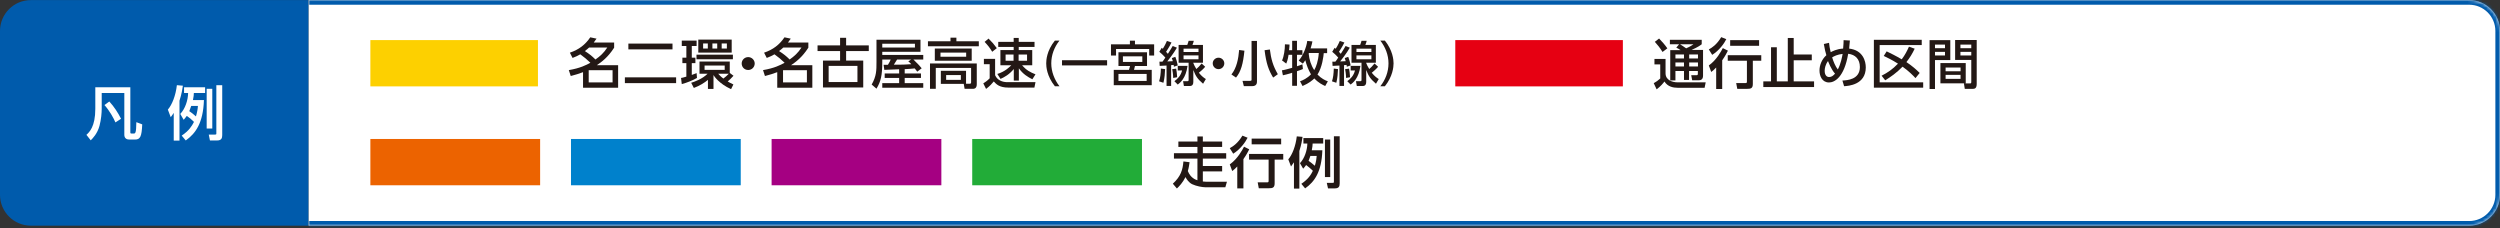 <svg width="810" height="74" viewBox="0 0 810 74" fill="none" xmlns="http://www.w3.org/2000/svg">
<rect x="0" y="0" width="810" height="74" fill="#333333" stroke="none"/>
<path d="M0 10.032C0 4.509 4.477 0.032 10 0.032H100V73.114H10C4.477 73.114 0 68.637 0 63.114V10.032Z" fill="#005BAC"/>
<path d="M42.229 28.231V42.756C42.229 43.094 42.229 43.264 42.61 43.264H43.245C43.838 43.264 44.134 43.264 44.177 39.58L46.082 40.3C45.913 44.322 45.405 45.212 43.753 45.212H41.805C41.043 45.212 40.281 44.788 40.281 43.687V30.136H32.955V35.26C32.955 36.488 32.785 38.733 32.235 40.765C31.557 43.306 30.033 44.831 29.398 45.466L28 43.687C28.932 42.84 30.88 41.062 30.88 35.26V28.273H42.229V28.231ZM35.453 32.931C36.978 34.583 38.206 36.488 39.222 38.479L37.401 39.664C36.808 38.267 35.538 35.938 33.844 34.032L35.411 32.889L35.453 32.931Z" fill="white"/>
<path d="M56.29 36.573C55.952 37.081 55.74 37.42 55.316 37.97L54.385 35.514C55.74 33.947 56.926 30.983 57.307 27.595L59.255 27.765C59.128 28.654 58.874 30.39 58.154 32.635V45.55H56.29V36.615V36.573ZM66.073 32.465C65.819 39.834 63.405 43.221 60.186 45.508L58.874 43.941C61.245 42.332 62.134 40.892 62.854 39.495C61.838 38.521 61.541 38.267 60.525 37.547C60.102 38.14 59.805 38.478 59.509 38.817L58.408 36.912C60.017 35.218 60.906 32.465 60.949 30.136H59.636V28.273H66.454V30.136H62.812C62.812 30.771 62.727 31.279 62.515 32.423H66.115L66.073 32.465ZM61.965 34.286C61.965 34.286 61.626 35.303 61.33 36.022C61.88 36.361 62.473 36.827 63.489 37.716C63.913 36.276 64.082 35.133 64.125 34.328H61.965V34.286ZM66.962 28.781H68.783V41.655H66.962V28.781ZM70.053 27.595H72.001V43.772C72.001 44.746 71.747 45.508 70.35 45.508H68.021L67.639 43.602H69.63C70.096 43.602 70.096 43.518 70.096 43.137V27.595H70.053Z" fill="white"/>
<mask id="path-4-inside-1_13630_41946" fill="white">
<path d="M100 0.032H800C805.523 0.032 810 4.509 810 10.032V63.114C810 68.637 805.523 73.114 800 73.114H100V0.032Z"/>
</mask>
<path d="M100 0.032H800C805.523 0.032 810 4.509 810 10.032V63.114C810 68.637 805.523 73.114 800 73.114H100V0.032Z" fill="white"/>
<path d="M100 -1.468H800C806.351 -1.468 811.5 3.681 811.5 10.032H808.5C808.5 5.338 804.694 1.532 800 1.532H100V-1.468ZM811.5 63.114C811.5 69.465 806.351 74.614 800 74.614H100V71.614H800C804.694 71.614 808.5 67.808 808.5 63.114H811.5ZM100 73.114V0.032V73.114ZM800 -1.468C806.351 -1.468 811.5 3.681 811.5 10.032V63.114C811.5 69.465 806.351 74.614 800 74.614V71.614C804.694 71.614 808.5 67.808 808.5 63.114V10.032C808.5 5.338 804.694 1.532 800 1.532V-1.468Z" fill="#005BAC" mask="url(#path-4-inside-1_13630_41946)"/>
<path d="M174.295 12.989H120V27.988H174.295V12.989Z" fill="#FDD000"/>
<path d="M184.686 17.051C187.537 16.075 189.607 14.512 191.248 12.091L193.279 12.52C192.849 13.145 192.693 13.38 192.381 13.77H198.982V15.45C196.951 18.614 194.92 20.059 193.396 21.114H200.271V28.418H188.904V23.379C187.576 23.887 186.56 24.199 184.92 24.629L184.295 22.715C187.967 22.09 189.959 21.075 191.287 20.332C190.076 19.16 189.334 18.575 188.006 17.598C187.185 18.067 186.639 18.34 185.506 18.77L184.646 17.09L184.686 17.051ZM190.857 15.411C190.467 15.762 190.076 16.114 189.49 16.543C190.935 17.481 191.756 18.106 192.927 19.278C194.451 18.184 195.584 17.207 196.755 15.411H190.896H190.857ZM198.474 22.754H190.74V26.699H198.474V22.754Z" fill="#231815"/>
<path d="M202.461 25.059H219.062V26.934H202.461V25.059ZM203.594 14.122H217.89V15.997H203.594V14.122Z" fill="#231815"/>
<path d="M220.662 25.254C221.053 25.215 221.326 25.137 222.381 24.824V20.45H221.092V18.692H222.381V14.903H220.896V13.145H225.701V14.903H224.139V18.692H225.31V20.45H224.139V24.278C224.959 23.965 225.349 23.848 225.701 23.692L225.818 25.254C224.529 25.996 222.654 26.777 220.896 27.246L220.662 25.293V25.254ZM236.482 23.653L237.654 24.551C236.99 25.332 236.13 26.113 235.779 26.387C236.091 26.582 236.521 26.856 237.615 27.363L236.872 28.887C232.927 27.09 231.365 24.668 231.17 24.317V28.809H229.373V25.879C228.279 26.777 226.795 27.754 224.803 28.496L223.943 26.817C225.076 26.465 227.537 25.606 229.256 23.887H226.638V19.942H236.443V23.613L236.482 23.653ZM237.458 17.715V19.2H225.662V17.715H237.458ZM237.068 12.833V17.051H226.248V12.833H237.068ZM227.81 14.083V15.723H229.334V14.083H227.81ZM228.279 21.231V22.637H234.802V21.231H228.279ZM230.818 14.083V15.723H232.38V14.083H230.818ZM232.693 23.887C233.044 24.278 233.474 24.785 234.373 25.449C234.919 25.059 235.662 24.395 236.13 23.887H232.693ZM233.826 14.083V15.723H235.505V14.083H233.826Z" fill="#231815"/>
<path d="M244.525 20.567C244.525 21.7 243.627 22.676 242.416 22.676C241.205 22.676 240.307 21.739 240.307 20.567C240.307 19.395 241.283 18.497 242.416 18.497C243.549 18.497 244.525 19.434 244.525 20.567Z" fill="#231815"/>
<path d="M247.609 17.051C250.461 16.075 252.531 14.512 254.172 12.091L256.203 12.52C255.773 13.145 255.617 13.38 255.304 13.77H261.906V15.45C259.875 18.614 257.843 20.059 256.32 21.114H263.195V28.418H251.828V23.379C250.5 23.887 249.484 24.199 247.844 24.629L247.219 22.715C250.89 22.09 252.883 21.075 254.211 20.332C253 19.16 252.258 18.575 250.93 17.598C250.109 18.067 249.562 18.34 248.43 18.77L247.57 17.09L247.609 17.051ZM253.781 15.411C253.39 15.762 253 16.114 252.414 16.543C253.859 17.481 254.679 18.106 255.851 19.278C257.375 18.184 258.507 17.207 259.679 15.411H253.82H253.781ZM261.437 22.754H253.703V26.699H261.437V22.754Z" fill="#231815"/>
<path d="M272.189 14.707V12.247H274.142V14.707H281.486V16.543H274.142V19.629H279.689V28.34H266.643V19.629H272.189V16.543H264.885V14.707H272.189ZM268.478 21.348V26.582H277.814V21.348H268.478Z" fill="#231815"/>
<path d="M291.285 22.442C287.379 22.598 286.949 22.598 286.519 22.637L286.285 20.997C286.285 20.997 287.418 20.997 287.691 20.997C288.238 20.098 288.316 19.942 288.59 19.278H285.855V20.137C285.855 24.473 285.387 26.387 283.98 28.731L282.418 27.402C283.98 24.629 283.98 22.832 283.98 20.098V12.872H298.238V16.778H285.855V17.794H299.136V19.278H295.933C297.769 21.075 298.042 21.387 298.628 22.129L297.183 23.223C296.949 22.91 296.753 22.598 296.363 22.168C295.464 22.285 294.058 22.364 293.121 22.403V23.809H298.394V25.254H293.121V26.934H299.136V28.418H285.855V26.934H291.324V25.254H286.637V23.809H291.324V22.481L291.285 22.442ZM285.855 14.161V15.411H296.441V14.161H285.855ZM295.308 19.278H290.66C289.996 20.372 289.918 20.489 289.605 20.957C292.027 20.957 293.472 20.957 295.269 20.801C294.839 20.332 294.605 20.137 294.293 19.864L295.308 19.239V19.278Z" fill="#231815"/>
<path d="M317.138 14.981H300.654V13.38H307.959V12.208H309.873V13.38H317.138V14.981ZM304.834 27.207V22.95H312.998V27.129H314.208C314.482 27.129 314.638 27.012 314.638 26.66V22.012H303.193V28.77H301.318V20.567H316.474V27.325C316.474 28.731 315.537 28.77 315.38 28.77H312.529L312.255 27.168H304.795L304.834 27.207ZM314.833 19.669H302.881V15.723H314.833V19.669ZM313.037 17.052H304.717V18.38H313.037V17.052ZM311.318 24.317H306.552V25.879H311.318V24.317Z" fill="#231815"/>
<path d="M318.781 19.082H322.414V24.355C322.687 24.902 323 25.527 323.937 26.035C324.836 26.543 325.773 26.621 326.476 26.621H335.499L335.148 28.379H326.75C323.742 28.379 322.765 27.246 321.984 26.387C321.516 26.973 320.695 27.91 319.484 28.808L318.586 27.012C318.937 26.816 319.914 26.152 320.656 25.371V20.801H318.781V19.043V19.082ZM320.305 12.52C321.555 13.77 321.945 14.2 322.961 15.606L321.476 16.778C320.617 15.371 320.148 14.786 319.016 13.575L320.305 12.481V12.52ZM323.117 23.965C325.695 23.223 327.297 21.504 327.648 21.152H324.133V16.231H328.429V15.215H323.43V13.575H328.429V12.286H330.07V13.575H335.187V15.215H330.07V16.231H334.445V21.152H331.164C332.531 22.754 333.82 23.418 335.499 24.082L334.484 25.684C332.999 24.941 331.437 24.004 330.109 22.129V26.113H328.468V22.363C326.984 24.16 325.461 24.98 324.172 25.566L323.156 24.004L323.117 23.965ZM325.812 17.676V19.668H328.39V17.676H325.812ZM330.031 17.676V19.668H332.765V17.676H330.031Z" fill="#231815"/>
<path d="M341.785 27.949C339.129 24.629 338.973 21.543 338.973 20.528C338.973 19.512 339.129 16.426 341.785 13.145H343.269C341.59 15.254 340.613 17.832 340.613 20.528C340.613 23.223 341.629 25.801 343.269 27.949H341.785Z" fill="#231815"/>
<path d="M344.092 19.512H358.701V21.192H344.092V19.512Z" fill="#231815"/>
<path d="M372.339 17.989V15.88H361.598V17.989H359.957V14.356H366.09V13.184H367.73V14.356H373.941V17.989H372.339ZM371.597 21.387H367.73C367.613 21.895 367.574 22.051 367.418 22.637H373.16V27.598H360.855V22.637H365.777C365.933 22.129 366.011 21.934 366.129 21.387H362.379V16.934H371.636V21.387H371.597ZM371.519 23.965H362.379V26.231H371.519V23.965ZM370.113 18.262H363.824V20.059H370.113V18.262Z" fill="#231815"/>
<path d="M377.494 22.403C377.455 23.652 377.338 25.332 376.947 26.817L375.541 26.348C375.932 25.176 376.088 23.887 376.127 22.207L377.533 22.403H377.494ZM375.619 19.981C376.322 19.981 376.4 19.981 376.635 19.981C376.869 19.707 377.103 19.395 377.572 18.653C377.494 18.575 376.674 17.637 375.619 16.778L376.4 15.489L376.752 15.801C376.908 15.567 377.533 14.551 378.08 13.262L379.564 13.77C378.861 15.254 377.924 16.582 377.807 16.778C377.963 16.934 378.041 17.051 378.392 17.442C379.252 16.114 379.642 15.45 379.955 14.903L381.322 15.45C381.049 15.918 380.267 17.286 378.197 19.903C379.135 19.864 379.291 19.864 379.994 19.825C379.877 19.356 379.799 19.122 379.681 18.809L380.814 18.418C381.127 19.2 381.439 20.332 381.595 21.192L380.346 21.621C380.306 21.27 380.267 21.231 380.267 21.035C379.76 21.075 379.681 21.114 379.447 21.114V27.832H377.963V21.231C377.221 21.27 376.283 21.309 375.736 21.348L375.658 19.942L375.619 19.981ZM381.088 22.285C381.205 22.91 381.361 24.082 381.4 25.02L380.111 25.254C380.111 24.121 379.877 22.793 379.799 22.403L381.049 22.246L381.088 22.285ZM384.759 21.348C384.213 25.41 382.338 26.817 381.595 27.402L380.502 26.309C381.595 25.488 382.533 24.59 383.002 22.832H381.595V21.348H384.759ZM390.462 21.66C389.798 22.442 389.017 23.106 388.431 23.574C389.408 24.785 390.189 25.293 390.697 25.606L389.798 27.129C388.002 25.567 387.455 24.785 386.634 22.676V26.543C386.634 27.207 386.439 27.871 385.463 27.871H383.588L383.314 26.309H384.681C385.111 26.309 385.111 26.113 385.111 25.801V20.332H381.869V14.551H384.681C384.916 13.965 385.072 13.38 385.111 13.223H386.791C386.712 13.536 386.634 13.887 386.361 14.551H389.759V20.332H386.595C386.83 20.918 387.103 21.582 387.611 22.363C388.275 21.778 388.626 21.426 389.33 20.567L390.423 21.582L390.462 21.66ZM383.47 15.762V16.856H388.314V15.762H383.47ZM383.47 17.95V19.2H388.314V17.95H383.47Z" fill="#231815"/>
<path d="M396.674 20.528C396.674 21.543 395.853 22.402 394.799 22.402C393.744 22.402 392.924 21.543 392.924 20.528C392.924 19.512 393.783 18.692 394.799 18.692C395.814 18.692 396.674 19.512 396.674 20.528Z" fill="#231815"/>
<path d="M403.199 16.387C402.769 20.684 402.066 23.223 400.465 25.137L398.98 24.121C400.66 22.051 401.246 19.082 401.48 16.192L403.199 16.426V16.387ZM407.261 13.223V26.348C407.261 26.855 407.222 27.91 405.699 27.91H403.004L402.574 26.192H405.035C405.504 26.192 405.504 25.996 405.504 25.801V13.262H407.222L407.261 13.223ZM412.496 25.137C411.011 22.676 410.269 20.606 409.722 16.27L411.441 16.036C411.832 19.122 412.417 21.27 414.019 24.043L412.496 25.137Z" fill="#231815"/>
<path d="M417.49 17.793C417.256 19.356 416.943 20.137 416.748 20.606L415.381 19.59C416.006 18.262 416.318 15.997 416.318 14.356L417.803 14.434C417.803 14.942 417.764 15.332 417.646 16.27H418.662V13.223H420.224V16.27H421.982V17.754H420.224V21.465C421.045 21.231 421.552 20.996 421.982 20.84L422.138 22.363C421.709 22.559 421.201 22.754 420.224 23.067V27.793H418.662V23.574C417.334 24.004 416.396 24.238 415.654 24.395L415.342 22.793C416.357 22.637 417.803 22.207 418.662 21.973V17.754H417.451L417.49 17.793ZM421.201 26.348C422.06 26.035 423.506 25.41 424.755 24.082C423.896 22.637 423.31 21.035 422.92 19.512C422.49 20.176 422.295 20.41 422.099 20.606L420.771 19.629C421.943 18.418 423.271 15.567 423.545 13.262L425.224 13.418C425.146 13.926 424.99 14.512 424.638 15.684H429.99V17.207H428.896C428.818 18.145 428.427 21.739 426.865 24.16C428.115 25.449 429.365 26.035 430.224 26.348L429.365 27.871C428.505 27.48 427.138 26.817 425.849 25.41C425.263 25.957 424.209 26.934 422.021 27.871L421.24 26.387L421.201 26.348ZM424.091 17.168C424.091 17.168 424.013 17.325 424.013 17.403C424.209 19.278 424.756 21.153 425.81 22.715C426.435 21.66 427.099 19.825 427.294 17.168H424.131H424.091Z" fill="#231815"/>
<path d="M433.512 22.403C433.473 23.652 433.355 25.332 432.965 26.817L431.559 26.348C431.949 25.176 432.105 23.887 432.145 22.207L433.551 22.403H433.512ZM431.637 19.981C432.34 19.981 432.418 19.981 432.652 19.981C432.887 19.707 433.121 19.395 433.59 18.653C433.512 18.575 432.691 17.637 431.637 16.778L432.418 15.489L432.77 15.801C432.926 15.567 433.551 14.551 434.098 13.262L435.582 13.77C434.879 15.254 433.941 16.582 433.824 16.778C433.98 16.934 434.059 17.051 434.41 17.442C435.269 16.114 435.66 15.45 435.973 14.903L437.34 15.45C437.066 15.918 436.285 17.286 434.215 19.903C435.152 19.864 435.308 19.864 436.012 19.825C435.894 19.356 435.816 19.122 435.699 18.809L436.832 18.418C437.144 19.2 437.457 20.332 437.613 21.192L436.363 21.621C436.324 21.27 436.285 21.231 436.285 21.035C435.777 21.075 435.699 21.114 435.465 21.114V27.832H433.98V21.231C433.238 21.27 432.301 21.309 431.754 21.348L431.676 19.942L431.637 19.981ZM437.105 22.285C437.222 22.91 437.379 24.082 437.418 25.02L436.129 25.254C436.129 24.121 435.894 22.793 435.816 22.403L437.066 22.246L437.105 22.285ZM440.777 21.348C440.23 25.41 438.355 26.817 437.613 27.402L436.519 26.309C437.613 25.488 438.551 24.59 439.019 22.832H437.613V21.348H440.777ZM446.48 21.66C445.816 22.442 445.035 23.106 444.449 23.574C445.425 24.785 446.207 25.293 446.714 25.606L445.816 27.129C444.019 25.567 443.472 24.785 442.652 22.676V26.543C442.652 27.207 442.457 27.871 441.48 27.871H439.605L439.332 26.309H440.699C441.129 26.309 441.129 26.113 441.129 25.801V20.332H437.886V14.551H440.699C440.933 13.965 441.09 13.38 441.129 13.223H442.808C442.73 13.536 442.652 13.887 442.379 14.551H445.777V20.332H442.613C442.847 20.918 443.121 21.582 443.628 22.363C444.293 21.778 444.644 21.426 445.347 20.567L446.441 21.582L446.48 21.66ZM439.488 15.762V16.856H444.332V15.762H439.488ZM439.488 17.95V19.2H444.332V17.95H439.488Z" fill="#231815"/>
<path d="M447.217 27.949C448.896 25.84 449.873 23.262 449.873 20.528C449.873 17.793 448.857 15.254 447.217 13.145H448.701C451.24 16.309 451.514 19.356 451.514 20.528C451.514 21.699 451.24 24.785 448.701 27.949H447.217Z" fill="#231815"/>
<path d="M525.809 12.989H471.514V27.988H525.809V12.989Z" fill="#E60012"/>
<path d="M535.965 19.102H539.637V23.75C539.637 25.977 541.863 26.68 543.543 26.68H552.644L552.292 28.438H543.504C542.136 28.438 540.301 28.086 539.285 26.406C538.894 26.914 538.113 27.93 536.746 28.945L535.809 26.953C536.551 26.562 537.293 26.016 537.918 25.43V20.86H536.043V19.063L535.965 19.102ZM537.566 12.501C538.348 13.321 539.402 14.454 540.223 15.665L538.66 16.836C537.762 15.391 537.02 14.493 536.16 13.555L537.566 12.461V12.501ZM543.972 14.336H541.043V12.891H551.355V14.336C550.886 14.688 550.222 15.235 548.074 16.172H551.785V24.531C551.785 25.781 551.042 26.016 550.339 26.016H548.269L547.957 24.375H549.675C550.066 24.375 550.105 24.141 550.105 23.867V23.008H547.253V25.898H545.613V23.008H542.84V26.055H541.16V16.25H544.519C543.972 15.86 543.738 15.743 543.113 15.43L543.972 14.415V14.336ZM542.84 17.657V18.946H545.613V17.657H542.84ZM542.84 20.235V21.524H545.613V20.235H542.84ZM544.324 14.336C544.988 14.727 545.652 15.196 546.316 15.665C546.55 15.547 547.683 15.079 548.699 14.336H544.324ZM547.293 17.657V18.946H550.144V17.657H547.293ZM547.293 20.235V21.524H550.144V20.235H547.293Z" fill="#231815"/>
<path d="M559.322 12.696C558.658 14.063 557.017 16.368 554.752 17.774L553.658 16.016C554.713 15.43 556.197 14.493 557.681 12.032L559.322 12.696ZM559.83 16.446C559.478 17.149 558.931 18.204 557.994 19.532V28.828H556.041V21.875C555.338 22.617 554.947 22.93 554.439 23.321L553.658 21.211C556.236 19.375 557.721 16.485 558.189 15.586L559.83 16.407V16.446ZM570.65 17.891V19.688H567.916V27.227C567.916 28.633 567.251 28.789 566.041 28.789H562.877L562.525 26.914H565.455C565.845 26.914 566.002 26.875 566.002 26.445V19.688H559.791V17.891H570.611H570.65ZM569.947 13.008V14.844H560.572V13.008H569.947Z" fill="#231815"/>
<path d="M581.158 12.306V17.657H587.017V19.532H581.158V26.367H587.759V28.203H571.314V26.367H573.814V15.313H575.689V26.367H579.244V12.306H581.158Z" fill="#231815"/>
<path d="M592.601 13.868C592.719 14.844 592.875 15.938 593.148 16.915C593.578 16.68 595.14 15.821 597.172 15.743C597.289 14.336 597.328 13.829 597.328 13.008L599.359 13.126C599.281 14.063 599.203 15.079 599.125 15.743C603.617 16.25 604.515 19.844 604.515 21.836C604.515 27.5 598.812 27.852 597.484 27.93L596.937 26.094C598.422 26.016 602.601 25.82 602.601 21.719C602.601 19.141 601.117 17.696 598.812 17.422C597.523 25.117 594.359 26.719 592.601 26.719C590.375 26.719 589.516 24.649 589.516 22.852C589.516 21.211 590.18 19.297 591.742 17.891C591.43 16.836 591.234 16.094 590.922 14.258L592.64 13.868H592.601ZM592.289 19.766C591.43 20.899 591.195 22.149 591.195 22.93C591.195 24.297 591.82 24.961 592.64 24.961C593.461 24.961 593.969 24.492 594.554 23.867C593.265 22.461 592.367 20 592.289 19.805V19.766ZM597.015 17.461C595.297 17.657 594.242 18.203 593.617 18.594C594.047 20 594.672 21.524 595.453 22.5C596.39 20.782 596.859 18.399 597.015 17.422V17.461Z" fill="#231815"/>
<path d="M622.642 12.891V14.61H609.01V26.68H623.111V28.398H607.135V12.891H622.642ZM620.376 15.743C619.595 17.383 618.814 18.672 617.681 20.118C619.712 21.485 620.767 22.461 621.978 23.633L620.611 25.313C619.947 24.57 618.502 23.086 616.431 21.602C614.478 23.633 612.525 24.961 610.807 26.016L609.635 24.532C611.549 23.555 613.189 22.461 614.947 20.625C613.033 19.415 611.353 18.594 610.338 18.125L611.275 16.641C612.174 17.071 614.478 18.204 616.158 19.219C617.252 17.774 617.877 16.524 618.502 15.118L620.376 15.782V15.743Z" fill="#231815"/>
<path d="M625.18 13.008H631.898V19.454H626.937V28.828H625.18V13.008ZM626.937 14.454V15.626H630.18V14.454H626.937ZM626.937 16.797V17.969H630.18V16.797H626.937ZM636.898 20.43V26.992H628.695V20.43H636.898ZM630.375 21.875V23.086H635.218V21.875H630.375ZM630.375 24.258V25.547H635.218V24.258H630.375ZM638.695 19.415H633.461V12.97H640.453V27.149C640.453 27.656 640.453 28.789 639.281 28.789H636.586L636.312 27.031H638.304C638.5 27.031 638.695 26.953 638.695 26.602V19.415ZM635.179 14.454V15.626H638.695V14.454H635.179ZM635.179 16.797V17.969H638.695V16.797H635.179Z" fill="#231815"/>
<path d="M175 45.029H120V60.029H175V45.029Z" fill="#EC6300"/>
<path d="M240 45.029H185V60.029H240V45.029Z" fill="#0081CC"/>
<path d="M305 45.029H250V60.029H305V45.029Z" fill="#A50082"/>
<path d="M370 45.029H315V60.029H370V45.029Z" fill="#22AC38"/>
<path d="M385.417 52.55C385.298 53.346 385.178 54.382 384.86 55.417C385.736 57.688 387.449 58.246 387.967 58.405V51.394H380.358V49.642H387.967V47.61H381.793V45.857H387.967V44.224H389.72V45.857H395.974V47.61H389.72V49.642H397.288V51.394H389.72V53.784H395.974V55.537H389.72V58.803C390.038 58.803 390.476 58.883 390.795 58.883H397.527L397.009 60.676H390.596C389.56 60.676 387.608 60.317 386.254 59.68C385.139 59.122 384.422 58.007 384.103 57.369C383.187 59.202 382.071 60.357 381.315 61.074L380 59.52C382.629 57.091 383.187 55.019 383.426 52.31L385.378 52.55H385.417Z" fill="#231815"/>
<path d="M404.221 44.622C403.544 46.017 401.871 48.367 399.561 49.801L398.445 48.008C399.521 47.411 401.035 46.455 402.548 43.945L404.221 44.622ZM404.739 48.407C404.381 49.124 403.823 50.199 402.867 51.554V61.034H400.875V53.944C400.158 54.7 399.76 55.019 399.242 55.417L398.445 53.267C401.074 51.394 402.588 48.447 403.066 47.53L404.739 48.367V48.407ZM415.773 49.881V51.713H412.985V59.401C412.985 60.835 412.308 60.994 411.073 60.994H407.846L407.488 59.082H410.475C410.874 59.082 411.033 59.042 411.033 58.604V51.713H404.699V49.881H415.733H415.773ZM415.096 44.901V46.773H405.536V44.901H415.096Z" fill="#231815"/>
<path d="M419.201 52.629C418.882 53.107 418.643 53.426 418.285 53.944L417.408 51.633C418.683 50.159 419.798 47.331 420.157 44.184L422.029 44.343C421.909 45.18 421.671 46.813 420.993 48.924V61.114H419.241V52.669L419.201 52.629ZM428.442 48.725C428.203 55.657 425.933 58.883 422.865 61.034L421.631 59.56C423.861 58.047 424.738 56.652 425.375 55.338C424.419 54.422 424.1 54.183 423.184 53.466C422.786 54.023 422.507 54.342 422.228 54.661L421.192 52.868C422.706 51.275 423.543 48.646 423.583 46.495H422.308V44.742H428.721V46.495H425.295C425.295 47.092 425.216 47.61 425.017 48.685H428.442V48.725ZM424.578 50.478C424.578 50.478 424.26 51.434 423.981 52.111C424.499 52.47 425.056 52.868 426.012 53.705C426.411 52.35 426.57 51.275 426.61 50.518H424.539L424.578 50.478ZM429.279 45.22H430.992V57.369H429.279V45.22ZM432.227 44.144H434.059V59.401C434.059 60.357 433.82 61.034 432.505 61.034H430.275L429.876 59.242H431.749C432.187 59.242 432.187 59.162 432.187 58.803V44.105L432.227 44.144Z" fill="#231815"/>
</svg>
